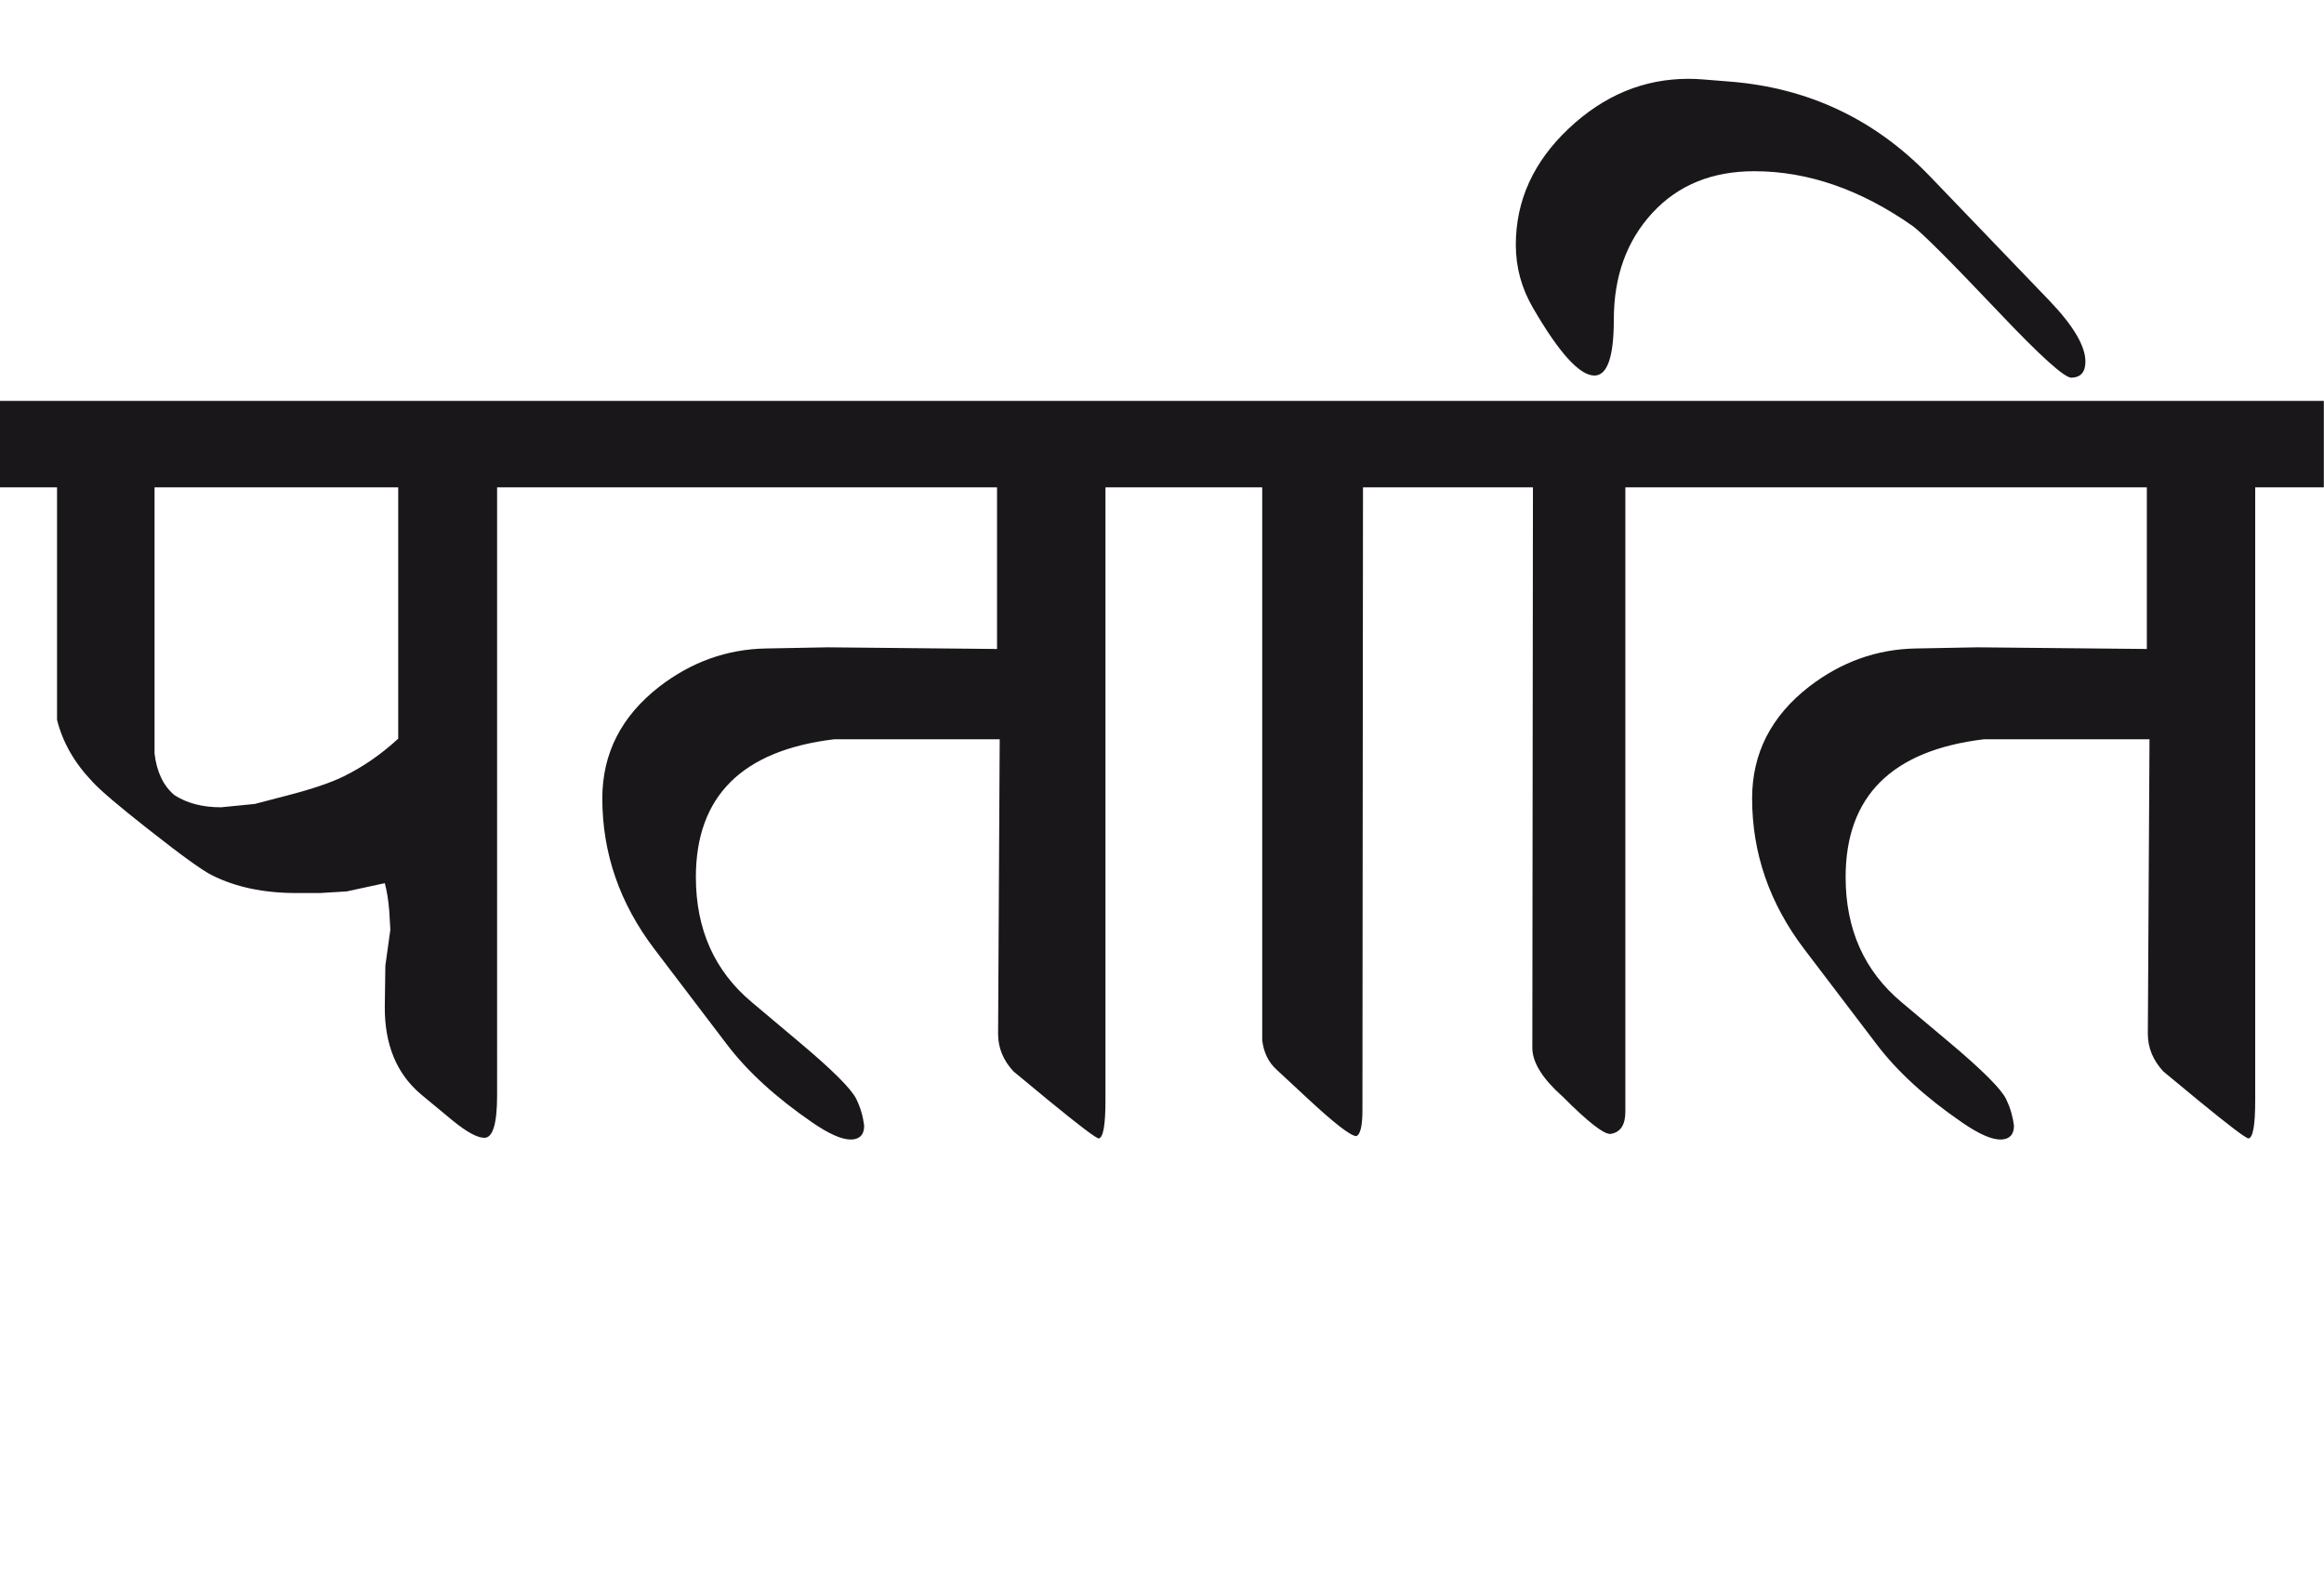 <?xml version="1.0" encoding="utf-8"?>
<!-- Generator: Adobe Illustrator 15.0.2, SVG Export Plug-In . SVG Version: 6.00 Build 0)  -->
<!DOCTYPE svg PUBLIC "-//W3C//DTD SVG 1.1//EN" "http://www.w3.org/Graphics/SVG/1.1/DTD/svg11.dtd">
<svg version="1.1" id="Ebene_1" xmlns="http://www.w3.org/2000/svg" xmlns:xlink="http://www.w3.org/1999/xlink" x="0px" y="0px"
	 width="41.926px" height="28.35px" viewBox="0 0 41.926 28.35" enable-background="new 0 0 41.926 28.35" xml:space="preserve">
<path fill="#1A171B" d="M41.926,7.233H30.82v1.559h7.91v2.916l-3.056-0.03l-1.119,0.021c-0.699,0.014-1.338,0.242-1.917,0.688
	c-0.687,0.533-1.029,1.205-1.029,2.017c0,0.986,0.313,1.893,0.939,2.717l1.298,1.707c0.373,0.495,0.889,0.968,1.548,1.42
	c0.306,0.212,0.542,0.315,0.709,0.31c0.152-0.007,0.23-0.09,0.23-0.25c-0.021-0.167-0.068-0.327-0.141-0.479
	c-0.087-0.18-0.426-0.521-1.019-1.019l-0.869-0.73c-0.673-0.564-1.008-1.316-1.008-2.256c0-1.458,0.831-2.287,2.496-2.487h2.986
	l-0.03,5.313c0,0.254,0.094,0.479,0.28,0.68l0.629,0.52c0.56,0.459,0.861,0.688,0.909,0.688c0.079-0.014,0.119-0.243,0.119-0.688
	V8.792h1.238V7.233z M30.82,7.233h-4.674v1.559h1.509l-0.011,10.127c0.008,0.26,0.19,0.548,0.55,0.867
	c0.452,0.454,0.739,0.677,0.858,0.671c0.18-0.026,0.27-0.16,0.27-0.4V8.792h1.498V7.233z M34.815,3.179
	c-0.986-1.025-2.188-1.594-3.605-1.707l-0.499-0.04c-0.088-0.007-0.17-0.01-0.25-0.01c-0.807,0-1.526,0.298-2.162,0.898
	c-0.635,0.6-0.953,1.298-0.953,2.098c0,0.406,0.104,0.785,0.31,1.137c0.472,0.814,0.841,1.22,1.108,1.22
	c0.233,0,0.35-0.336,0.35-1.009c0-0.779,0.231-1.419,0.693-1.922c0.464-0.504,1.076-0.755,1.843-0.755
	c0.965,0,1.918,0.33,2.856,0.989c0.172,0.126,0.682,0.636,1.528,1.528c0.767,0.811,1.212,1.214,1.338,1.208
	c0.167-0.006,0.25-0.104,0.25-0.291c0-0.278-0.216-0.646-0.649-1.098L34.815,3.179z M26.146,7.233h-4.974v1.559h1.599v9.976
	c0.027,0.22,0.112,0.396,0.26,0.53l0.549,0.51c0.492,0.458,0.789,0.688,0.889,0.688c0.072-0.027,0.11-0.183,0.11-0.469l0.01-11.235
	h1.558V7.233z M21.184,7.233H10.078v1.559h7.909v2.916l-3.056-0.03l-1.119,0.021c-0.698,0.014-1.338,0.242-1.917,0.688
	c-0.686,0.533-1.029,1.205-1.029,2.017c0,0.986,0.313,1.893,0.939,2.717l1.298,1.707c0.373,0.495,0.89,0.968,1.548,1.42
	c0.307,0.212,0.544,0.315,0.71,0.31c0.153-0.007,0.229-0.09,0.229-0.25c-0.021-0.167-0.066-0.327-0.141-0.479
	c-0.086-0.18-0.426-0.521-1.019-1.019l-0.868-0.73c-0.673-0.564-1.008-1.316-1.008-2.256c0-1.458,0.832-2.287,2.496-2.487h2.985
	l-0.029,5.313c0,0.254,0.092,0.479,0.279,0.68l0.629,0.52c0.56,0.459,0.863,0.688,0.909,0.688c0.08-0.014,0.12-0.243,0.12-0.688
	V8.792h1.238V7.233z M6.203,14.005c-0.227,0.112-0.561,0.226-0.998,0.34l-0.61,0.159l-0.608,0.06c-0.334,0-0.613-0.073-0.84-0.219
	c-0.199-0.167-0.319-0.417-0.359-0.749V8.792h4.396v4.534C6.882,13.604,6.556,13.831,6.203,14.005 M10.088,7.233H0v1.559h1.029
	v4.194c0.101,0.405,0.313,0.777,0.64,1.118c0.146,0.16,0.479,0.442,0.998,0.85c0.6,0.473,0.985,0.752,1.159,0.837
	c0.426,0.214,0.933,0.32,1.518,0.32h0.43l0.479-0.029l0.689-0.149c0.039,0.146,0.065,0.313,0.08,0.498l0.02,0.341l-0.09,0.649
	l-0.01,0.729c-0.007,0.693,0.213,1.225,0.659,1.598l0.568,0.47c0.253,0.206,0.443,0.309,0.569,0.309c0.153,0,0.23-0.255,0.23-0.768
	V8.792h1.118V7.233z"/>
<rect y="1.422" fill="none" width="41.926" height="19.135"/>
</svg>
